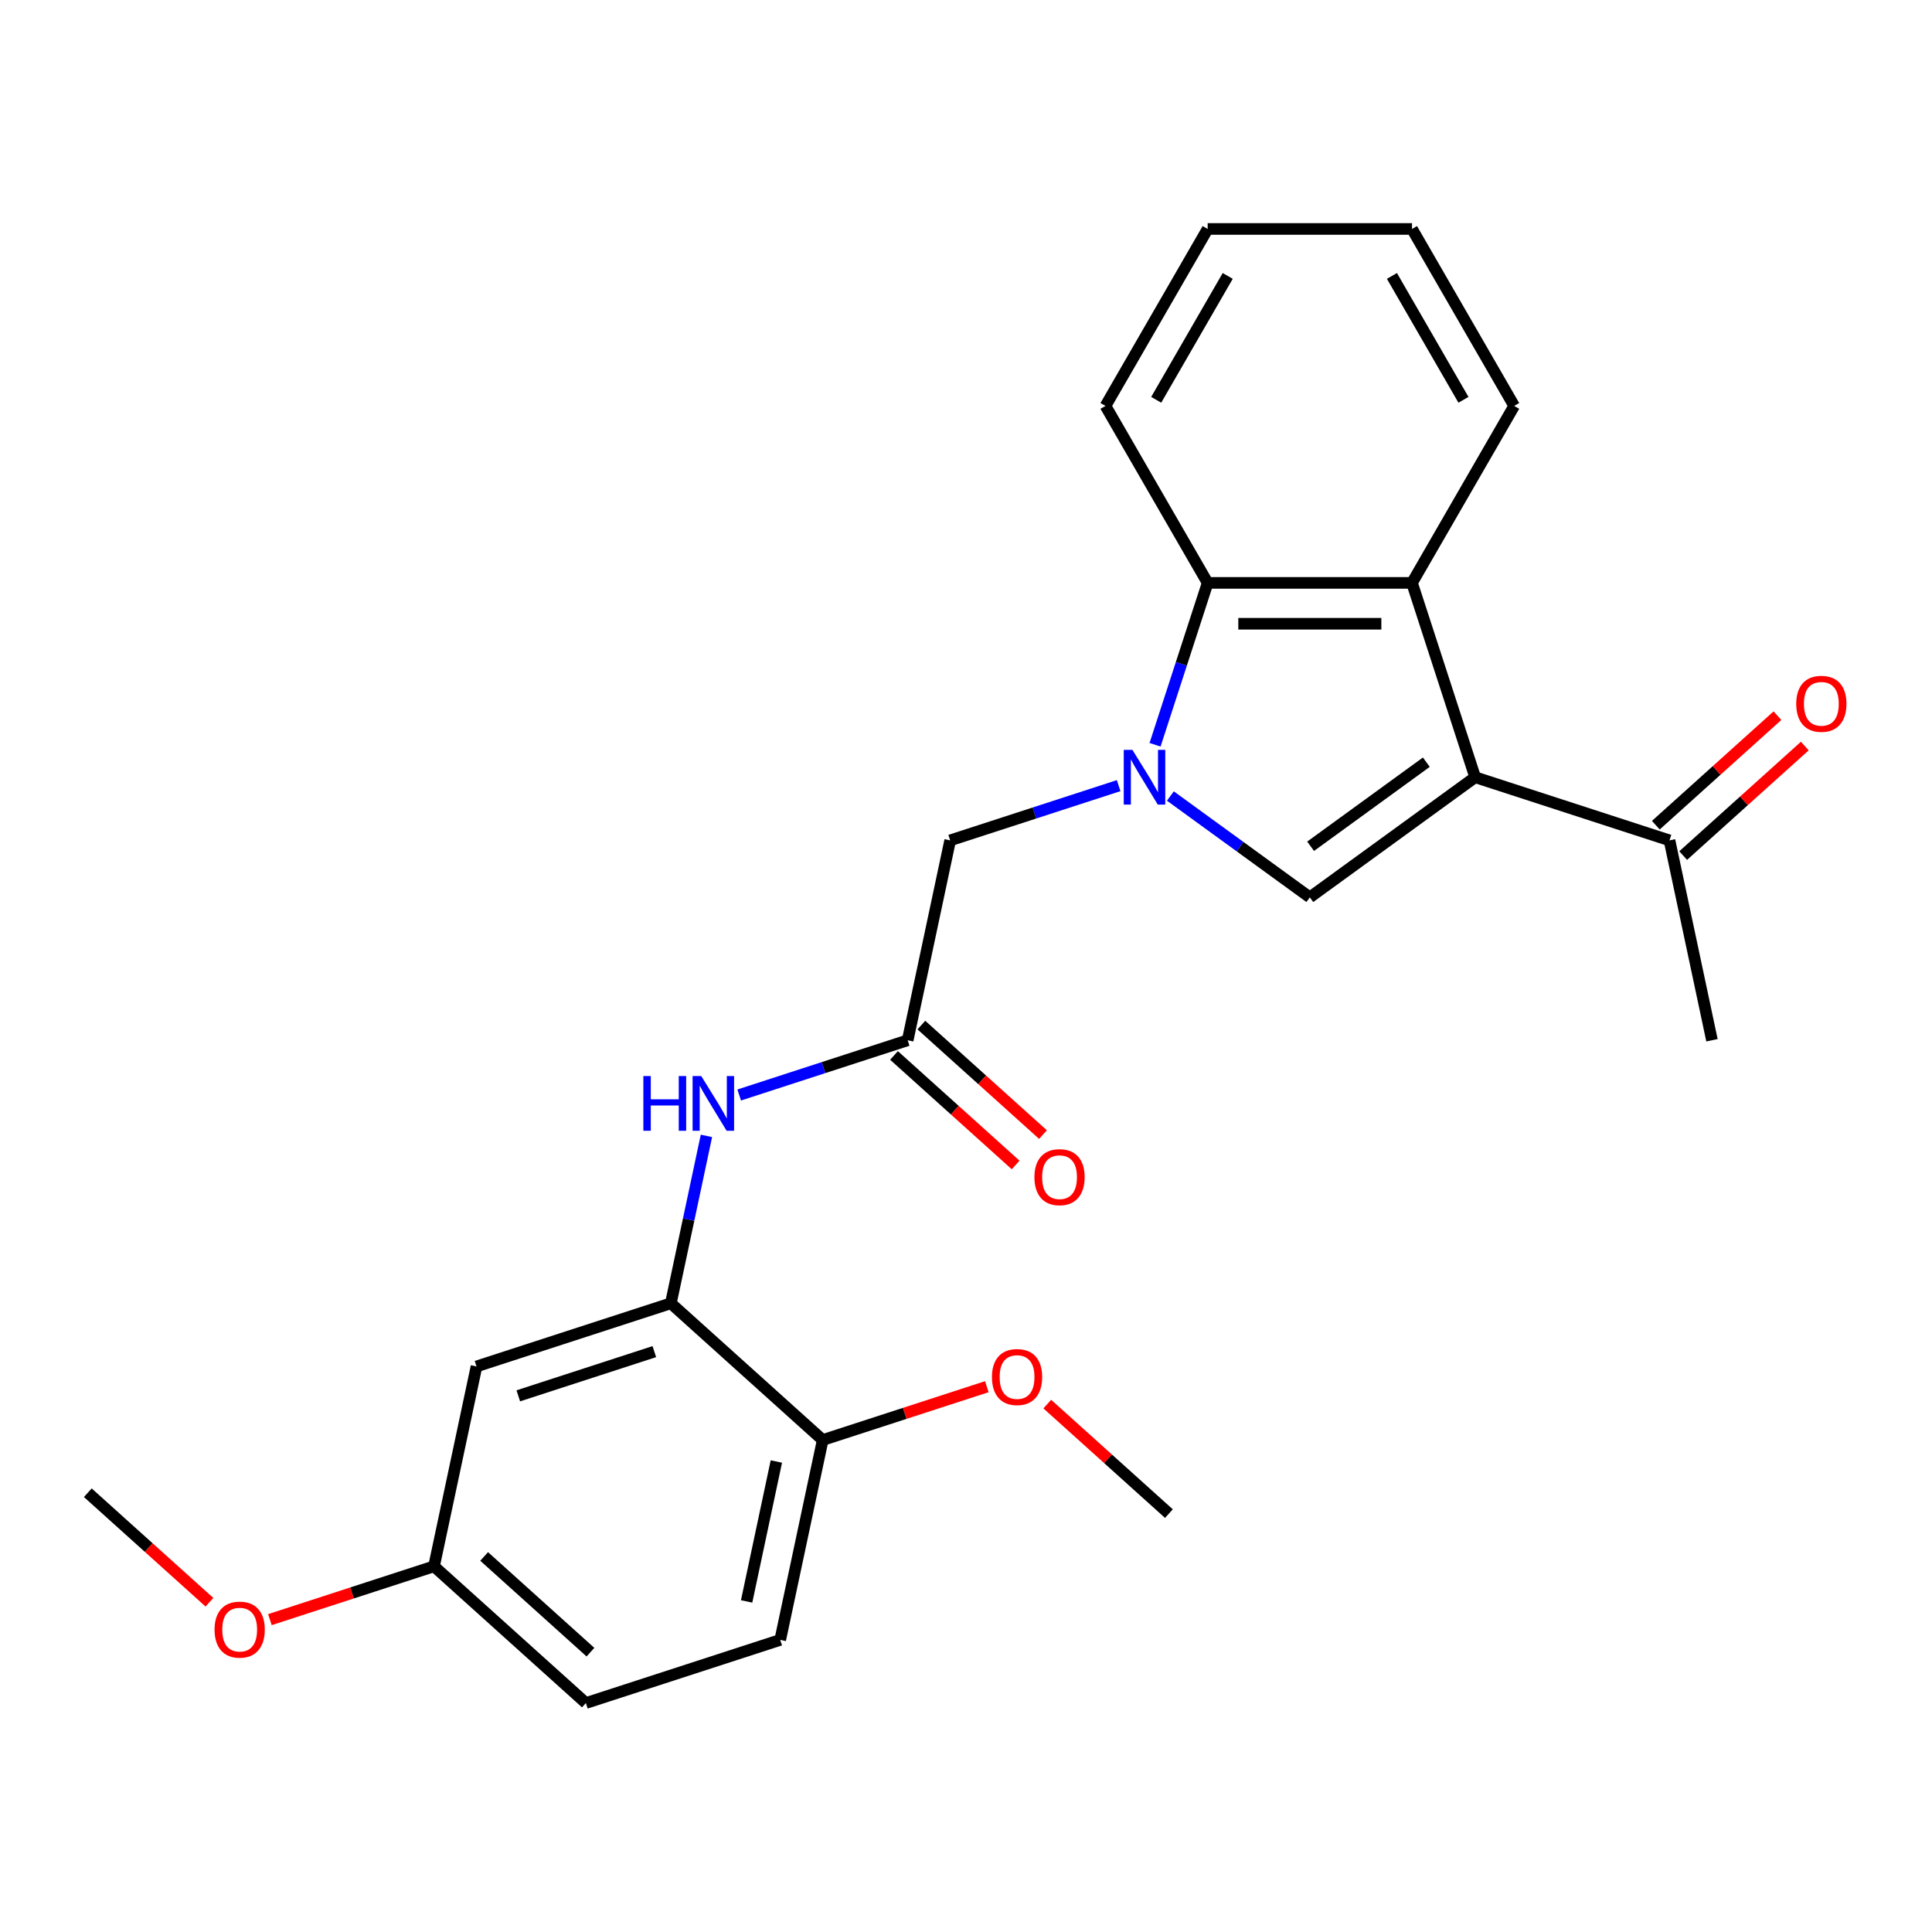 <?xml version='1.0' encoding='iso-8859-1'?>
<svg version='1.1' baseProfile='full'
              xmlns='http://www.w3.org/2000/svg'
                      xmlns:rdkit='http://www.rdkit.org/xml'
                      xmlns:xlink='http://www.w3.org/1999/xlink'
                  xml:space='preserve'
width='1000px' height='1000px' viewBox='0 0 1000 1000'>
<!-- END OF HEADER -->
<rect style='opacity:1.0;fill:#FFFFFF;stroke:none' width='1000' height='1000' x='0' y='0'> </rect>
<path class='bond-1' d='M 605.782,412.019 L 641.874,438.242' style='fill:none;fill-rule:evenodd;stroke:#0000FF;stroke-width:6px;stroke-linecap:butt;stroke-linejoin:miter;stroke-opacity:1' />
<path class='bond-1' d='M 641.874,438.242 L 677.966,464.464' style='fill:none;fill-rule:evenodd;stroke:#000000;stroke-width:6px;stroke-linecap:butt;stroke-linejoin:miter;stroke-opacity:1' />
<path class='bond-3' d='M 597.857,385.491 L 611.47,343.597' style='fill:none;fill-rule:evenodd;stroke:#0000FF;stroke-width:6px;stroke-linecap:butt;stroke-linejoin:miter;stroke-opacity:1' />
<path class='bond-3' d='M 611.47,343.597 L 625.082,301.703' style='fill:none;fill-rule:evenodd;stroke:#000000;stroke-width:6px;stroke-linecap:butt;stroke-linejoin:miter;stroke-opacity:1' />
<path class='bond-7' d='M 579.013,406.644 L 535.409,420.812' style='fill:none;fill-rule:evenodd;stroke:#0000FF;stroke-width:6px;stroke-linecap:butt;stroke-linejoin:miter;stroke-opacity:1' />
<path class='bond-7' d='M 535.409,420.812 L 491.805,434.979' style='fill:none;fill-rule:evenodd;stroke:#000000;stroke-width:6px;stroke-linecap:butt;stroke-linejoin:miter;stroke-opacity:1' />
<path class='bond-0' d='M 763.535,402.295 L 677.966,464.464' style='fill:none;fill-rule:evenodd;stroke:#000000;stroke-width:6px;stroke-linecap:butt;stroke-linejoin:miter;stroke-opacity:1' />
<path class='bond-0' d='M 738.266,394.507 L 678.368,438.025' style='fill:none;fill-rule:evenodd;stroke:#000000;stroke-width:6px;stroke-linecap:butt;stroke-linejoin:miter;stroke-opacity:1' />
<path class='bond-8' d='M 763.535,402.295 L 864.128,434.979' style='fill:none;fill-rule:evenodd;stroke:#000000;stroke-width:6px;stroke-linecap:butt;stroke-linejoin:miter;stroke-opacity:1' />
<path class='bond-25' d='M 763.535,402.295 L 730.851,301.703' style='fill:none;fill-rule:evenodd;stroke:#000000;stroke-width:6px;stroke-linecap:butt;stroke-linejoin:miter;stroke-opacity:1' />
<path class='bond-2' d='M 730.851,301.703 L 625.082,301.703' style='fill:none;fill-rule:evenodd;stroke:#000000;stroke-width:6px;stroke-linecap:butt;stroke-linejoin:miter;stroke-opacity:1' />
<path class='bond-2' d='M 714.985,322.856 L 640.947,322.856' style='fill:none;fill-rule:evenodd;stroke:#000000;stroke-width:6px;stroke-linecap:butt;stroke-linejoin:miter;stroke-opacity:1' />
<path class='bond-16' d='M 730.851,301.703 L 783.735,210.104' style='fill:none;fill-rule:evenodd;stroke:#000000;stroke-width:6px;stroke-linecap:butt;stroke-linejoin:miter;stroke-opacity:1' />
<path class='bond-18' d='M 625.082,301.703 L 572.197,210.104' style='fill:none;fill-rule:evenodd;stroke:#000000;stroke-width:6px;stroke-linecap:butt;stroke-linejoin:miter;stroke-opacity:1' />
<path class='bond-4' d='M 347.231,674.579 L 356.441,631.252' style='fill:none;fill-rule:evenodd;stroke:#000000;stroke-width:6px;stroke-linecap:butt;stroke-linejoin:miter;stroke-opacity:1' />
<path class='bond-4' d='M 356.441,631.252 L 365.65,587.926' style='fill:none;fill-rule:evenodd;stroke:#0000FF;stroke-width:6px;stroke-linecap:butt;stroke-linejoin:miter;stroke-opacity:1' />
<path class='bond-9' d='M 347.231,674.579 L 246.639,707.264' style='fill:none;fill-rule:evenodd;stroke:#000000;stroke-width:6px;stroke-linecap:butt;stroke-linejoin:miter;stroke-opacity:1' />
<path class='bond-9' d='M 338.68,699.6 L 268.265,722.479' style='fill:none;fill-rule:evenodd;stroke:#000000;stroke-width:6px;stroke-linecap:butt;stroke-linejoin:miter;stroke-opacity:1' />
<path class='bond-10' d='M 347.231,674.579 L 425.833,745.353' style='fill:none;fill-rule:evenodd;stroke:#000000;stroke-width:6px;stroke-linecap:butt;stroke-linejoin:miter;stroke-opacity:1' />
<path class='bond-5' d='M 469.814,538.437 L 491.805,434.979' style='fill:none;fill-rule:evenodd;stroke:#000000;stroke-width:6px;stroke-linecap:butt;stroke-linejoin:miter;stroke-opacity:1' />
<path class='bond-6' d='M 469.814,538.437 L 426.21,552.605' style='fill:none;fill-rule:evenodd;stroke:#000000;stroke-width:6px;stroke-linecap:butt;stroke-linejoin:miter;stroke-opacity:1' />
<path class='bond-6' d='M 426.21,552.605 L 382.606,566.773' style='fill:none;fill-rule:evenodd;stroke:#0000FF;stroke-width:6px;stroke-linecap:butt;stroke-linejoin:miter;stroke-opacity:1' />
<path class='bond-11' d='M 462.737,546.297 L 494.216,574.641' style='fill:none;fill-rule:evenodd;stroke:#000000;stroke-width:6px;stroke-linecap:butt;stroke-linejoin:miter;stroke-opacity:1' />
<path class='bond-11' d='M 494.216,574.641 L 525.695,602.984' style='fill:none;fill-rule:evenodd;stroke:#FF0000;stroke-width:6px;stroke-linecap:butt;stroke-linejoin:miter;stroke-opacity:1' />
<path class='bond-11' d='M 476.892,530.577 L 508.37,558.921' style='fill:none;fill-rule:evenodd;stroke:#000000;stroke-width:6px;stroke-linecap:butt;stroke-linejoin:miter;stroke-opacity:1' />
<path class='bond-11' d='M 508.37,558.921 L 539.849,587.264' style='fill:none;fill-rule:evenodd;stroke:#FF0000;stroke-width:6px;stroke-linecap:butt;stroke-linejoin:miter;stroke-opacity:1' />
<path class='bond-12' d='M 871.205,442.84 L 902.684,414.496' style='fill:none;fill-rule:evenodd;stroke:#000000;stroke-width:6px;stroke-linecap:butt;stroke-linejoin:miter;stroke-opacity:1' />
<path class='bond-12' d='M 902.684,414.496 L 934.162,386.152' style='fill:none;fill-rule:evenodd;stroke:#FF0000;stroke-width:6px;stroke-linecap:butt;stroke-linejoin:miter;stroke-opacity:1' />
<path class='bond-12' d='M 857.05,427.119 L 888.529,398.776' style='fill:none;fill-rule:evenodd;stroke:#000000;stroke-width:6px;stroke-linecap:butt;stroke-linejoin:miter;stroke-opacity:1' />
<path class='bond-12' d='M 888.529,398.776 L 920.008,370.432' style='fill:none;fill-rule:evenodd;stroke:#FF0000;stroke-width:6px;stroke-linecap:butt;stroke-linejoin:miter;stroke-opacity:1' />
<path class='bond-20' d='M 864.128,434.979 L 886.118,538.437' style='fill:none;fill-rule:evenodd;stroke:#000000;stroke-width:6px;stroke-linecap:butt;stroke-linejoin:miter;stroke-opacity:1' />
<path class='bond-14' d='M 246.639,707.264 L 224.649,810.721' style='fill:none;fill-rule:evenodd;stroke:#000000;stroke-width:6px;stroke-linecap:butt;stroke-linejoin:miter;stroke-opacity:1' />
<path class='bond-13' d='M 425.833,745.353 L 403.843,848.81' style='fill:none;fill-rule:evenodd;stroke:#000000;stroke-width:6px;stroke-linecap:butt;stroke-linejoin:miter;stroke-opacity:1' />
<path class='bond-13' d='M 401.843,756.473 L 386.45,828.893' style='fill:none;fill-rule:evenodd;stroke:#000000;stroke-width:6px;stroke-linecap:butt;stroke-linejoin:miter;stroke-opacity:1' />
<path class='bond-17' d='M 425.833,745.353 L 468.307,731.552' style='fill:none;fill-rule:evenodd;stroke:#000000;stroke-width:6px;stroke-linecap:butt;stroke-linejoin:miter;stroke-opacity:1' />
<path class='bond-17' d='M 468.307,731.552 L 510.781,717.751' style='fill:none;fill-rule:evenodd;stroke:#FF0000;stroke-width:6px;stroke-linecap:butt;stroke-linejoin:miter;stroke-opacity:1' />
<path class='bond-15' d='M 403.843,848.81 L 303.25,881.495' style='fill:none;fill-rule:evenodd;stroke:#000000;stroke-width:6px;stroke-linecap:butt;stroke-linejoin:miter;stroke-opacity:1' />
<path class='bond-19' d='M 224.649,810.721 L 182.175,824.522' style='fill:none;fill-rule:evenodd;stroke:#000000;stroke-width:6px;stroke-linecap:butt;stroke-linejoin:miter;stroke-opacity:1' />
<path class='bond-19' d='M 182.175,824.522 L 139.7,838.323' style='fill:none;fill-rule:evenodd;stroke:#FF0000;stroke-width:6px;stroke-linecap:butt;stroke-linejoin:miter;stroke-opacity:1' />
<path class='bond-27' d='M 224.649,810.721 L 303.25,881.495' style='fill:none;fill-rule:evenodd;stroke:#000000;stroke-width:6px;stroke-linecap:butt;stroke-linejoin:miter;stroke-opacity:1' />
<path class='bond-27' d='M 250.593,805.617 L 305.615,855.158' style='fill:none;fill-rule:evenodd;stroke:#000000;stroke-width:6px;stroke-linecap:butt;stroke-linejoin:miter;stroke-opacity:1' />
<path class='bond-26' d='M 783.735,210.104 L 730.851,118.505' style='fill:none;fill-rule:evenodd;stroke:#000000;stroke-width:6px;stroke-linecap:butt;stroke-linejoin:miter;stroke-opacity:1' />
<path class='bond-26' d='M 757.483,206.941 L 720.464,142.822' style='fill:none;fill-rule:evenodd;stroke:#000000;stroke-width:6px;stroke-linecap:butt;stroke-linejoin:miter;stroke-opacity:1' />
<path class='bond-21' d='M 542.07,726.754 L 573.548,755.098' style='fill:none;fill-rule:evenodd;stroke:#FF0000;stroke-width:6px;stroke-linecap:butt;stroke-linejoin:miter;stroke-opacity:1' />
<path class='bond-21' d='M 573.548,755.098 L 605.027,783.441' style='fill:none;fill-rule:evenodd;stroke:#000000;stroke-width:6px;stroke-linecap:butt;stroke-linejoin:miter;stroke-opacity:1' />
<path class='bond-24' d='M 572.197,210.104 L 625.082,118.505' style='fill:none;fill-rule:evenodd;stroke:#000000;stroke-width:6px;stroke-linecap:butt;stroke-linejoin:miter;stroke-opacity:1' />
<path class='bond-24' d='M 598.45,206.941 L 635.469,142.822' style='fill:none;fill-rule:evenodd;stroke:#000000;stroke-width:6px;stroke-linecap:butt;stroke-linejoin:miter;stroke-opacity:1' />
<path class='bond-22' d='M 108.412,829.32 L 76.933,800.976' style='fill:none;fill-rule:evenodd;stroke:#FF0000;stroke-width:6px;stroke-linecap:butt;stroke-linejoin:miter;stroke-opacity:1' />
<path class='bond-22' d='M 76.933,800.976 L 45.455,772.633' style='fill:none;fill-rule:evenodd;stroke:#000000;stroke-width:6px;stroke-linecap:butt;stroke-linejoin:miter;stroke-opacity:1' />
<path class='bond-23' d='M 730.851,118.505 L 625.082,118.505' style='fill:none;fill-rule:evenodd;stroke:#000000;stroke-width:6px;stroke-linecap:butt;stroke-linejoin:miter;stroke-opacity:1' />
<path  class='atom-0' d='M 586.137 388.135
L 595.417 403.135
Q 596.337 404.615, 597.817 407.295
Q 599.297 409.975, 599.377 410.135
L 599.377 388.135
L 603.137 388.135
L 603.137 416.455
L 599.257 416.455
L 589.297 400.055
Q 588.137 398.135, 586.897 395.935
Q 585.697 393.735, 585.337 393.055
L 585.337 416.455
L 581.657 416.455
L 581.657 388.135
L 586.137 388.135
' fill='#0000FF'/>
<path  class='atom-7' d='M 333.002 556.962
L 336.842 556.962
L 336.842 569.002
L 351.322 569.002
L 351.322 556.962
L 355.162 556.962
L 355.162 585.282
L 351.322 585.282
L 351.322 572.202
L 336.842 572.202
L 336.842 585.282
L 333.002 585.282
L 333.002 556.962
' fill='#0000FF'/>
<path  class='atom-7' d='M 362.962 556.962
L 372.242 571.962
Q 373.162 573.442, 374.642 576.122
Q 376.122 578.802, 376.202 578.962
L 376.202 556.962
L 379.962 556.962
L 379.962 585.282
L 376.082 585.282
L 366.122 568.882
Q 364.962 566.962, 363.722 564.762
Q 362.522 562.562, 362.162 561.882
L 362.162 585.282
L 358.482 585.282
L 358.482 556.962
L 362.962 556.962
' fill='#0000FF'/>
<path  class='atom-12' d='M 535.416 609.29
Q 535.416 602.49, 538.776 598.69
Q 542.136 594.89, 548.416 594.89
Q 554.696 594.89, 558.056 598.69
Q 561.416 602.49, 561.416 609.29
Q 561.416 616.17, 558.016 620.09
Q 554.616 623.97, 548.416 623.97
Q 542.176 623.97, 538.776 620.09
Q 535.416 616.21, 535.416 609.29
M 548.416 620.77
Q 552.736 620.77, 555.056 617.89
Q 557.416 614.97, 557.416 609.29
Q 557.416 603.73, 555.056 600.93
Q 552.736 598.09, 548.416 598.09
Q 544.096 598.09, 541.736 600.89
Q 539.416 603.69, 539.416 609.29
Q 539.416 615.01, 541.736 617.89
Q 544.096 620.77, 548.416 620.77
' fill='#FF0000'/>
<path  class='atom-13' d='M 929.729 364.286
Q 929.729 357.486, 933.089 353.686
Q 936.449 349.886, 942.729 349.886
Q 949.009 349.886, 952.369 353.686
Q 955.729 357.486, 955.729 364.286
Q 955.729 371.166, 952.329 375.086
Q 948.929 378.966, 942.729 378.966
Q 936.489 378.966, 933.089 375.086
Q 929.729 371.206, 929.729 364.286
M 942.729 375.766
Q 947.049 375.766, 949.369 372.886
Q 951.729 369.966, 951.729 364.286
Q 951.729 358.726, 949.369 355.926
Q 947.049 353.086, 942.729 353.086
Q 938.409 353.086, 936.049 355.886
Q 933.729 358.686, 933.729 364.286
Q 933.729 370.006, 936.049 372.886
Q 938.409 375.766, 942.729 375.766
' fill='#FF0000'/>
<path  class='atom-18' d='M 513.426 712.748
Q 513.426 705.948, 516.786 702.148
Q 520.146 698.348, 526.426 698.348
Q 532.706 698.348, 536.066 702.148
Q 539.426 705.948, 539.426 712.748
Q 539.426 719.628, 536.026 723.548
Q 532.626 727.428, 526.426 727.428
Q 520.186 727.428, 516.786 723.548
Q 513.426 719.668, 513.426 712.748
M 526.426 724.228
Q 530.746 724.228, 533.066 721.348
Q 535.426 718.428, 535.426 712.748
Q 535.426 707.188, 533.066 704.388
Q 530.746 701.548, 526.426 701.548
Q 522.106 701.548, 519.746 704.348
Q 517.426 707.148, 517.426 712.748
Q 517.426 718.468, 519.746 721.348
Q 522.106 724.228, 526.426 724.228
' fill='#FF0000'/>
<path  class='atom-20' d='M 111.056 843.486
Q 111.056 836.686, 114.416 832.886
Q 117.776 829.086, 124.056 829.086
Q 130.336 829.086, 133.696 832.886
Q 137.056 836.686, 137.056 843.486
Q 137.056 850.366, 133.656 854.286
Q 130.256 858.166, 124.056 858.166
Q 117.816 858.166, 114.416 854.286
Q 111.056 850.406, 111.056 843.486
M 124.056 854.966
Q 128.376 854.966, 130.696 852.086
Q 133.056 849.166, 133.056 843.486
Q 133.056 837.926, 130.696 835.126
Q 128.376 832.286, 124.056 832.286
Q 119.736 832.286, 117.376 835.086
Q 115.056 837.886, 115.056 843.486
Q 115.056 849.206, 117.376 852.086
Q 119.736 854.966, 124.056 854.966
' fill='#FF0000'/>
</svg>
